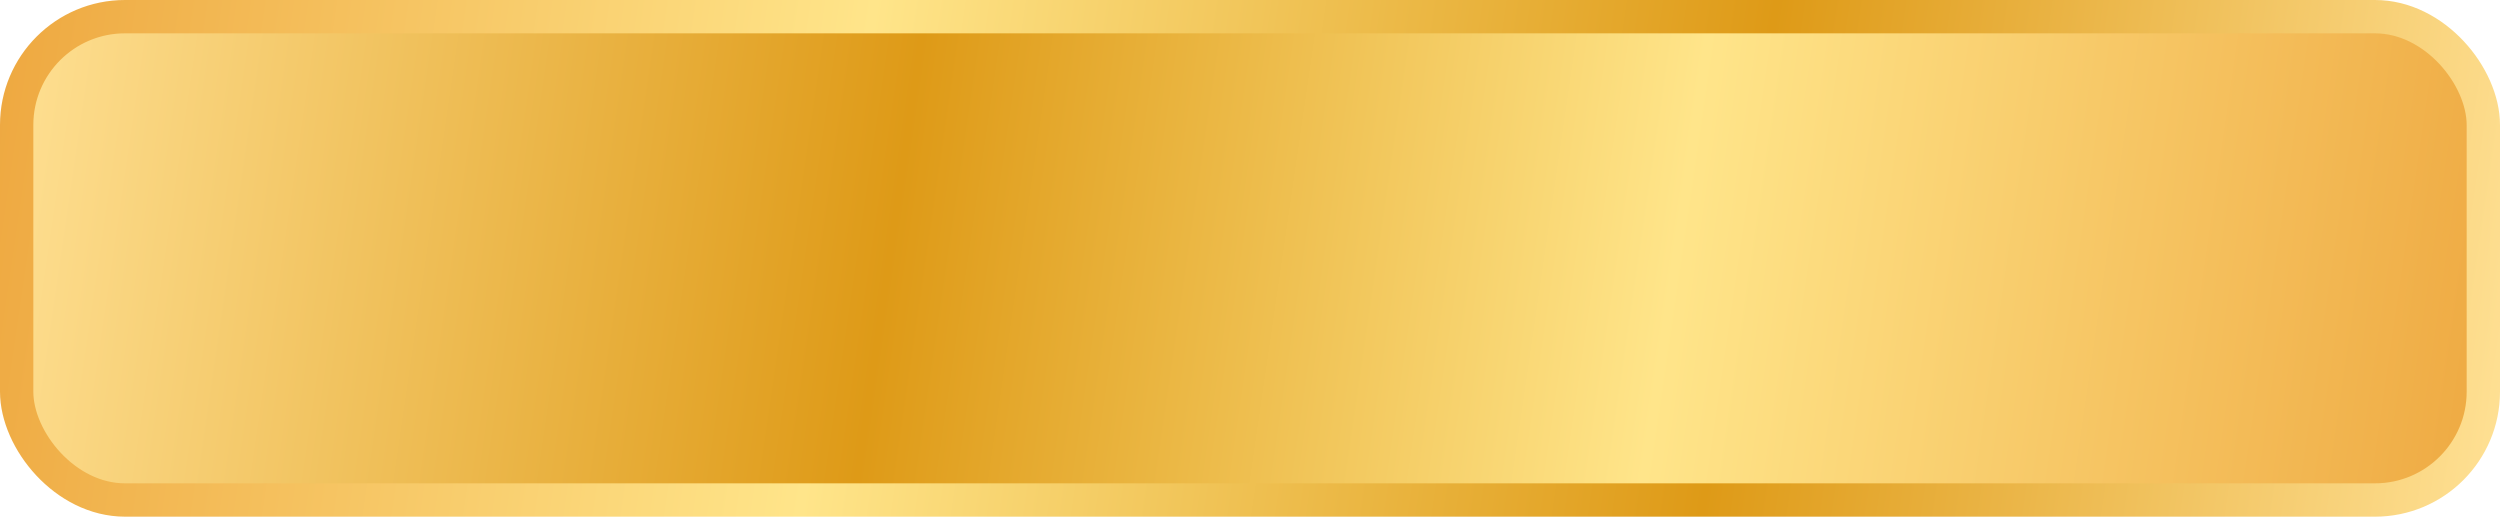<?xml version="1.0" encoding="UTF-8"?> <svg xmlns="http://www.w3.org/2000/svg" width="300" height="62" viewBox="0 0 300 62" fill="none"><rect x="2" y="2" width="296" height="58" rx="13" fill="url(#paint0_linear_554_2)" stroke="url(#paint1_linear_554_2)" stroke-width="4"></rect><defs><linearGradient id="paint0_linear_554_2" x1="0" y1="0" x2="302.6" y2="44.2" gradientUnits="userSpaceOnUse"><stop stop-color="#FFE195"></stop><stop offset="0.36" stop-color="#DE9A17"></stop><stop offset="0.665" stop-color="#FFE58A"></stop><stop offset="1" stop-color="#EEA840"></stop></linearGradient><linearGradient id="paint1_linear_554_2" x1="0" y1="0" x2="302.6" y2="44.2" gradientUnits="userSpaceOnUse"><stop stop-color="#EEA840"></stop><stop offset="0.34" stop-color="#FFE58A"></stop><stop offset="0.69" stop-color="#DE9A17"></stop><stop offset="1" stop-color="#FFE195"></stop></linearGradient></defs></svg> 